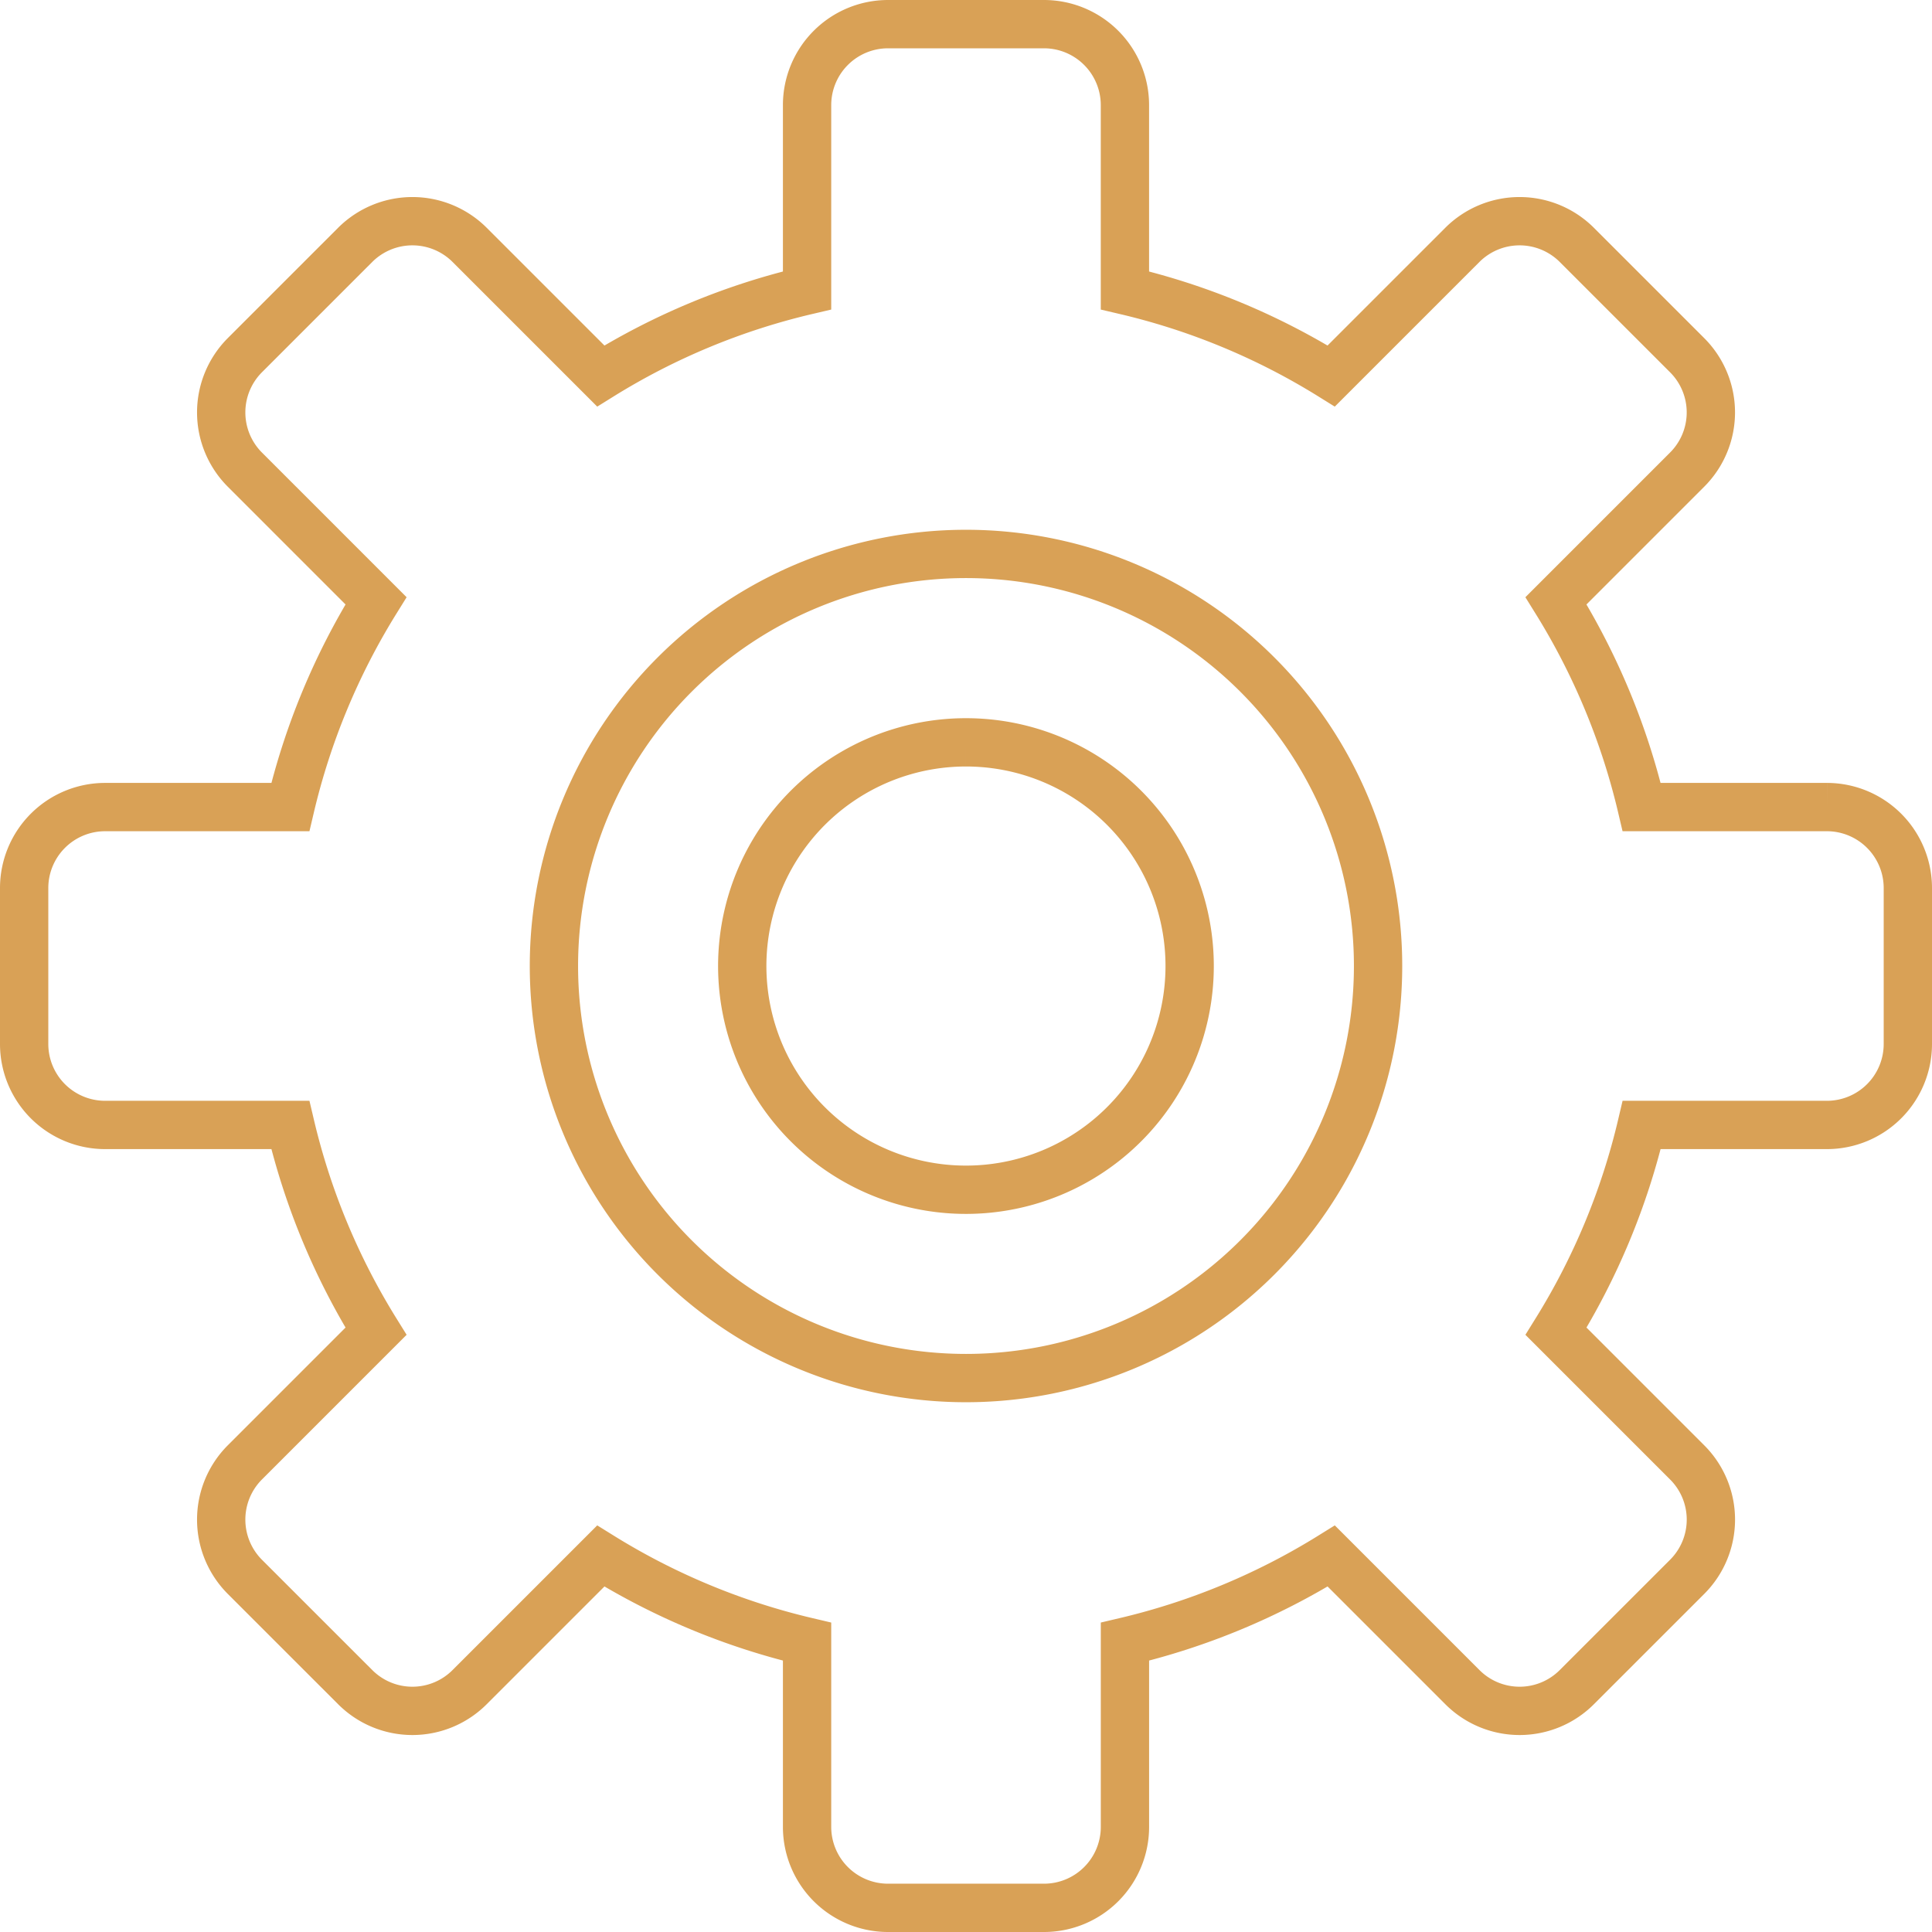 <svg xmlns="http://www.w3.org/2000/svg" width="79.99" height="79.99" viewBox="0 0 79.99 79.99">
  <g id="Icone_peças" data-name="Icone peças" transform="translate(-516.395 -2092.207)">
    <path id="Path_83" data-name="Path 83" d="M79.48,92.71H71.809a28.619,28.619,0,0,0-3.547-8.542L73.69,78.74a3.348,3.348,0,0,0,0-4.74l-4.566-4.566a3.354,3.354,0,0,0-4.74,0l-5.428,5.428a28.471,28.471,0,0,0-8.542-3.543V63.648a3.353,3.353,0,0,0-3.349-3.353H40.607a3.353,3.353,0,0,0-3.353,3.353v7.671a28.471,28.471,0,0,0-8.542,3.543l-5.428-5.428a3.354,3.354,0,0,0-4.74,0L13.978,74a3.354,3.354,0,0,0,0,4.74l5.428,5.428a28.619,28.619,0,0,0-3.547,8.542H8.192a3.353,3.353,0,0,0-3.353,3.353v6.459a3.353,3.353,0,0,0,3.353,3.349h7.667a28.577,28.577,0,0,0,3.547,8.542l-5.428,5.428a3.354,3.354,0,0,0,0,4.74l4.566,4.565a3.347,3.347,0,0,0,4.74,0l5.428-5.428a28.577,28.577,0,0,0,8.542,3.547v7.671a3.353,3.353,0,0,0,3.353,3.349h6.459a3.352,3.352,0,0,0,3.349-3.349v-7.671a28.577,28.577,0,0,0,8.542-3.547l5.428,5.428a3.347,3.347,0,0,0,4.74,0l4.566-4.565a3.348,3.348,0,0,0,0-4.74l-5.428-5.428a28.577,28.577,0,0,0,3.547-8.542H79.48a3.352,3.352,0,0,0,3.349-3.349V96.063A3.353,3.353,0,0,0,79.48,92.71M43.834,116.351A17.061,17.061,0,1,1,60.895,99.29a17.059,17.059,0,0,1-17.061,17.061" transform="translate(512.556 2032.912)" fill="none" stroke="#d9a156" stroke-width="2"/>
    <path id="Path_84" data-name="Path 84" d="M21.921,68.117a9.262,9.262,0,1,0,9.26,9.26,9.26,9.26,0,0,0-9.26-9.26" transform="translate(534.469 2054.825)" fill="none" stroke="#d9a156" stroke-width="2"/>
  </g>
</svg>
